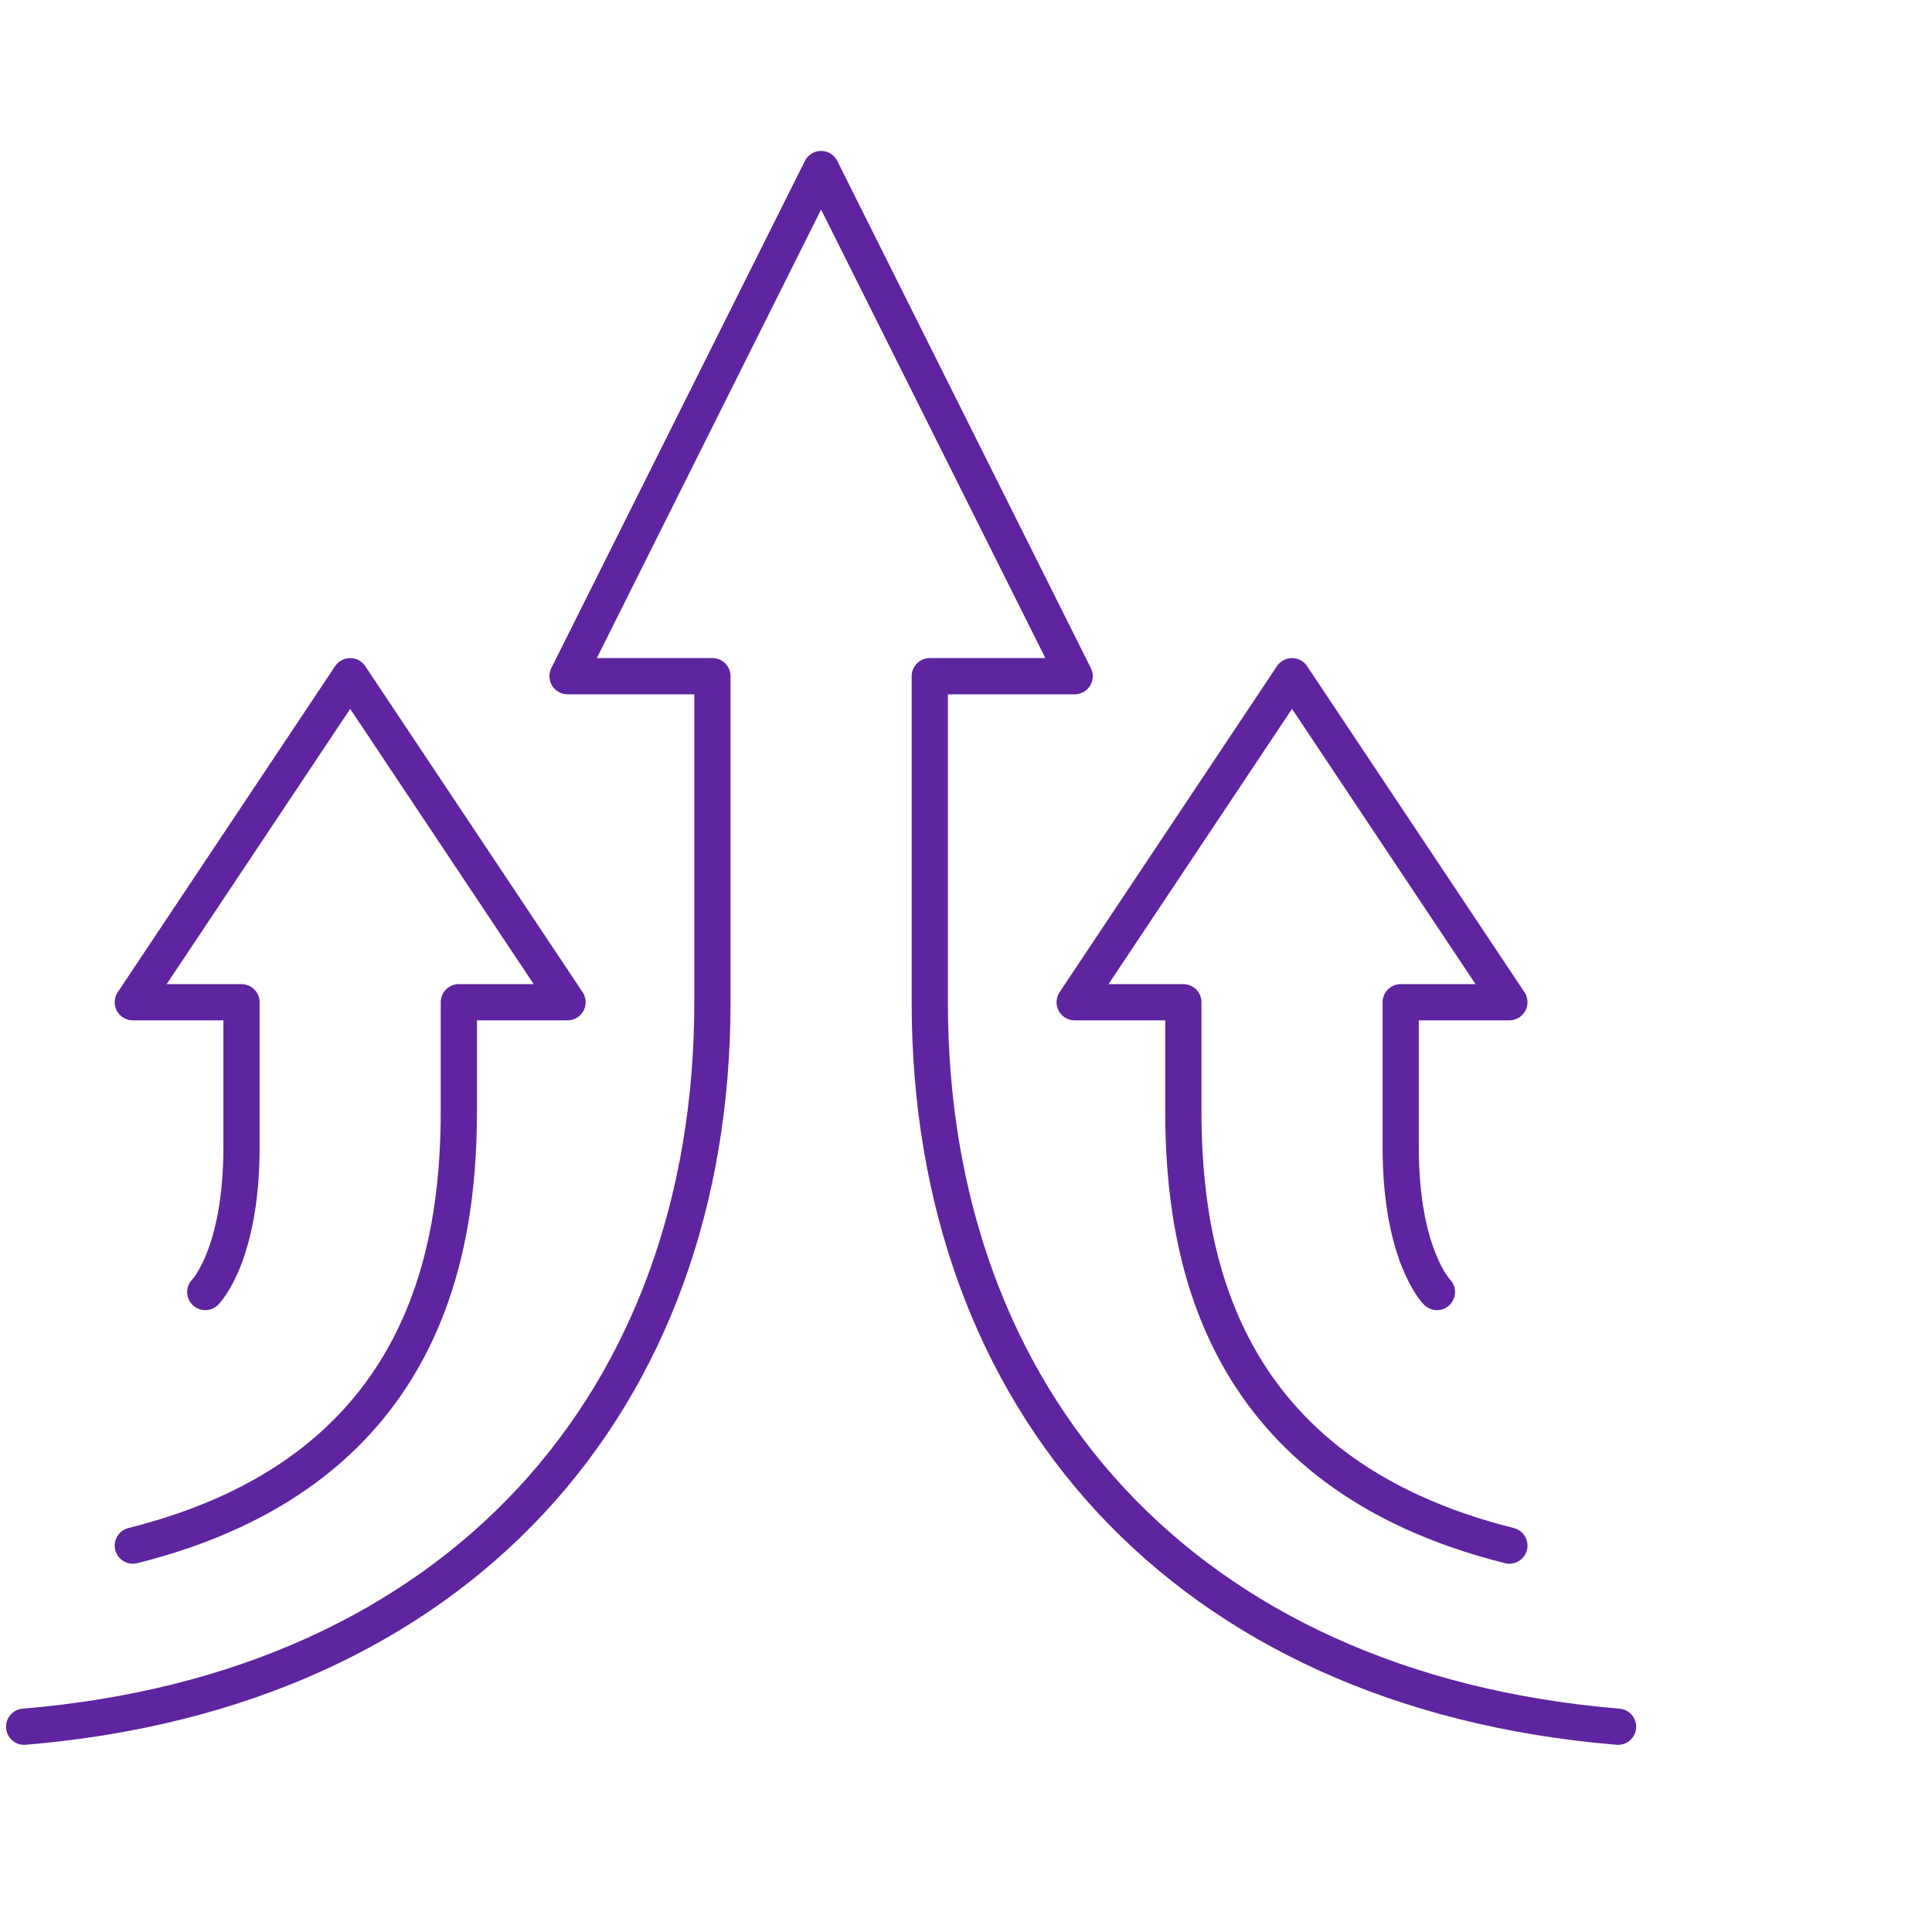 <svg xmlns="http://www.w3.org/2000/svg" xmlns:xlink="http://www.w3.org/1999/xlink" width="80" height="80" viewBox="0 0 80 80">
  <defs>
    <clipPath id="clip-path">
      <rect id="Rectangle_151" data-name="Rectangle 151" width="80" height="80" transform="translate(507 812)" fill="none" stroke="#707070" stroke-width="1" opacity="0.8"/>
    </clipPath>
  </defs>
  <g id="Icon_2" data-name="Icon 2" transform="translate(-507 -812)" clip-path="url(#clip-path)">
    <g id="Group_58" data-name="Group 58" transform="translate(108 -1086)">
      <path id="Path_179" data-name="Path 179" d="M424,2053c12-3,13.5-12,13.5-18v-4.5H442l-9-13.5-9,13.5h4.5v6c0,4.5-1.5,6-1.5,6" transform="translate(-19.5 -91)" fill="none" stroke="#5f249f" stroke-linecap="round" stroke-linejoin="round" stroke-width="1.5"/>
      <path id="Path_180" data-name="Path 180" d="M650,2053c-12-3-13.5-12-13.5-18v-4.5H632l9-13.5,9,13.5h-4.5v6c0,4.5,1.5,6,1.5,6" transform="translate(-188.5 -91)" fill="none" stroke="#5f249f" stroke-linecap="round" stroke-linejoin="round" stroke-width="1.5"/>
      <path id="Path_181" data-name="Path 181" d="M466,1969.5c-18-1.5-28.5-13.5-28.5-30V1926h6L433,1905l-10.5,21h6v13.5c0,16.5-10.5,28.5-28.5,30" fill="none" stroke="#5f249f" stroke-linecap="round" stroke-linejoin="round" stroke-width="1.5"/>
    </g>
  </g>
</svg>
